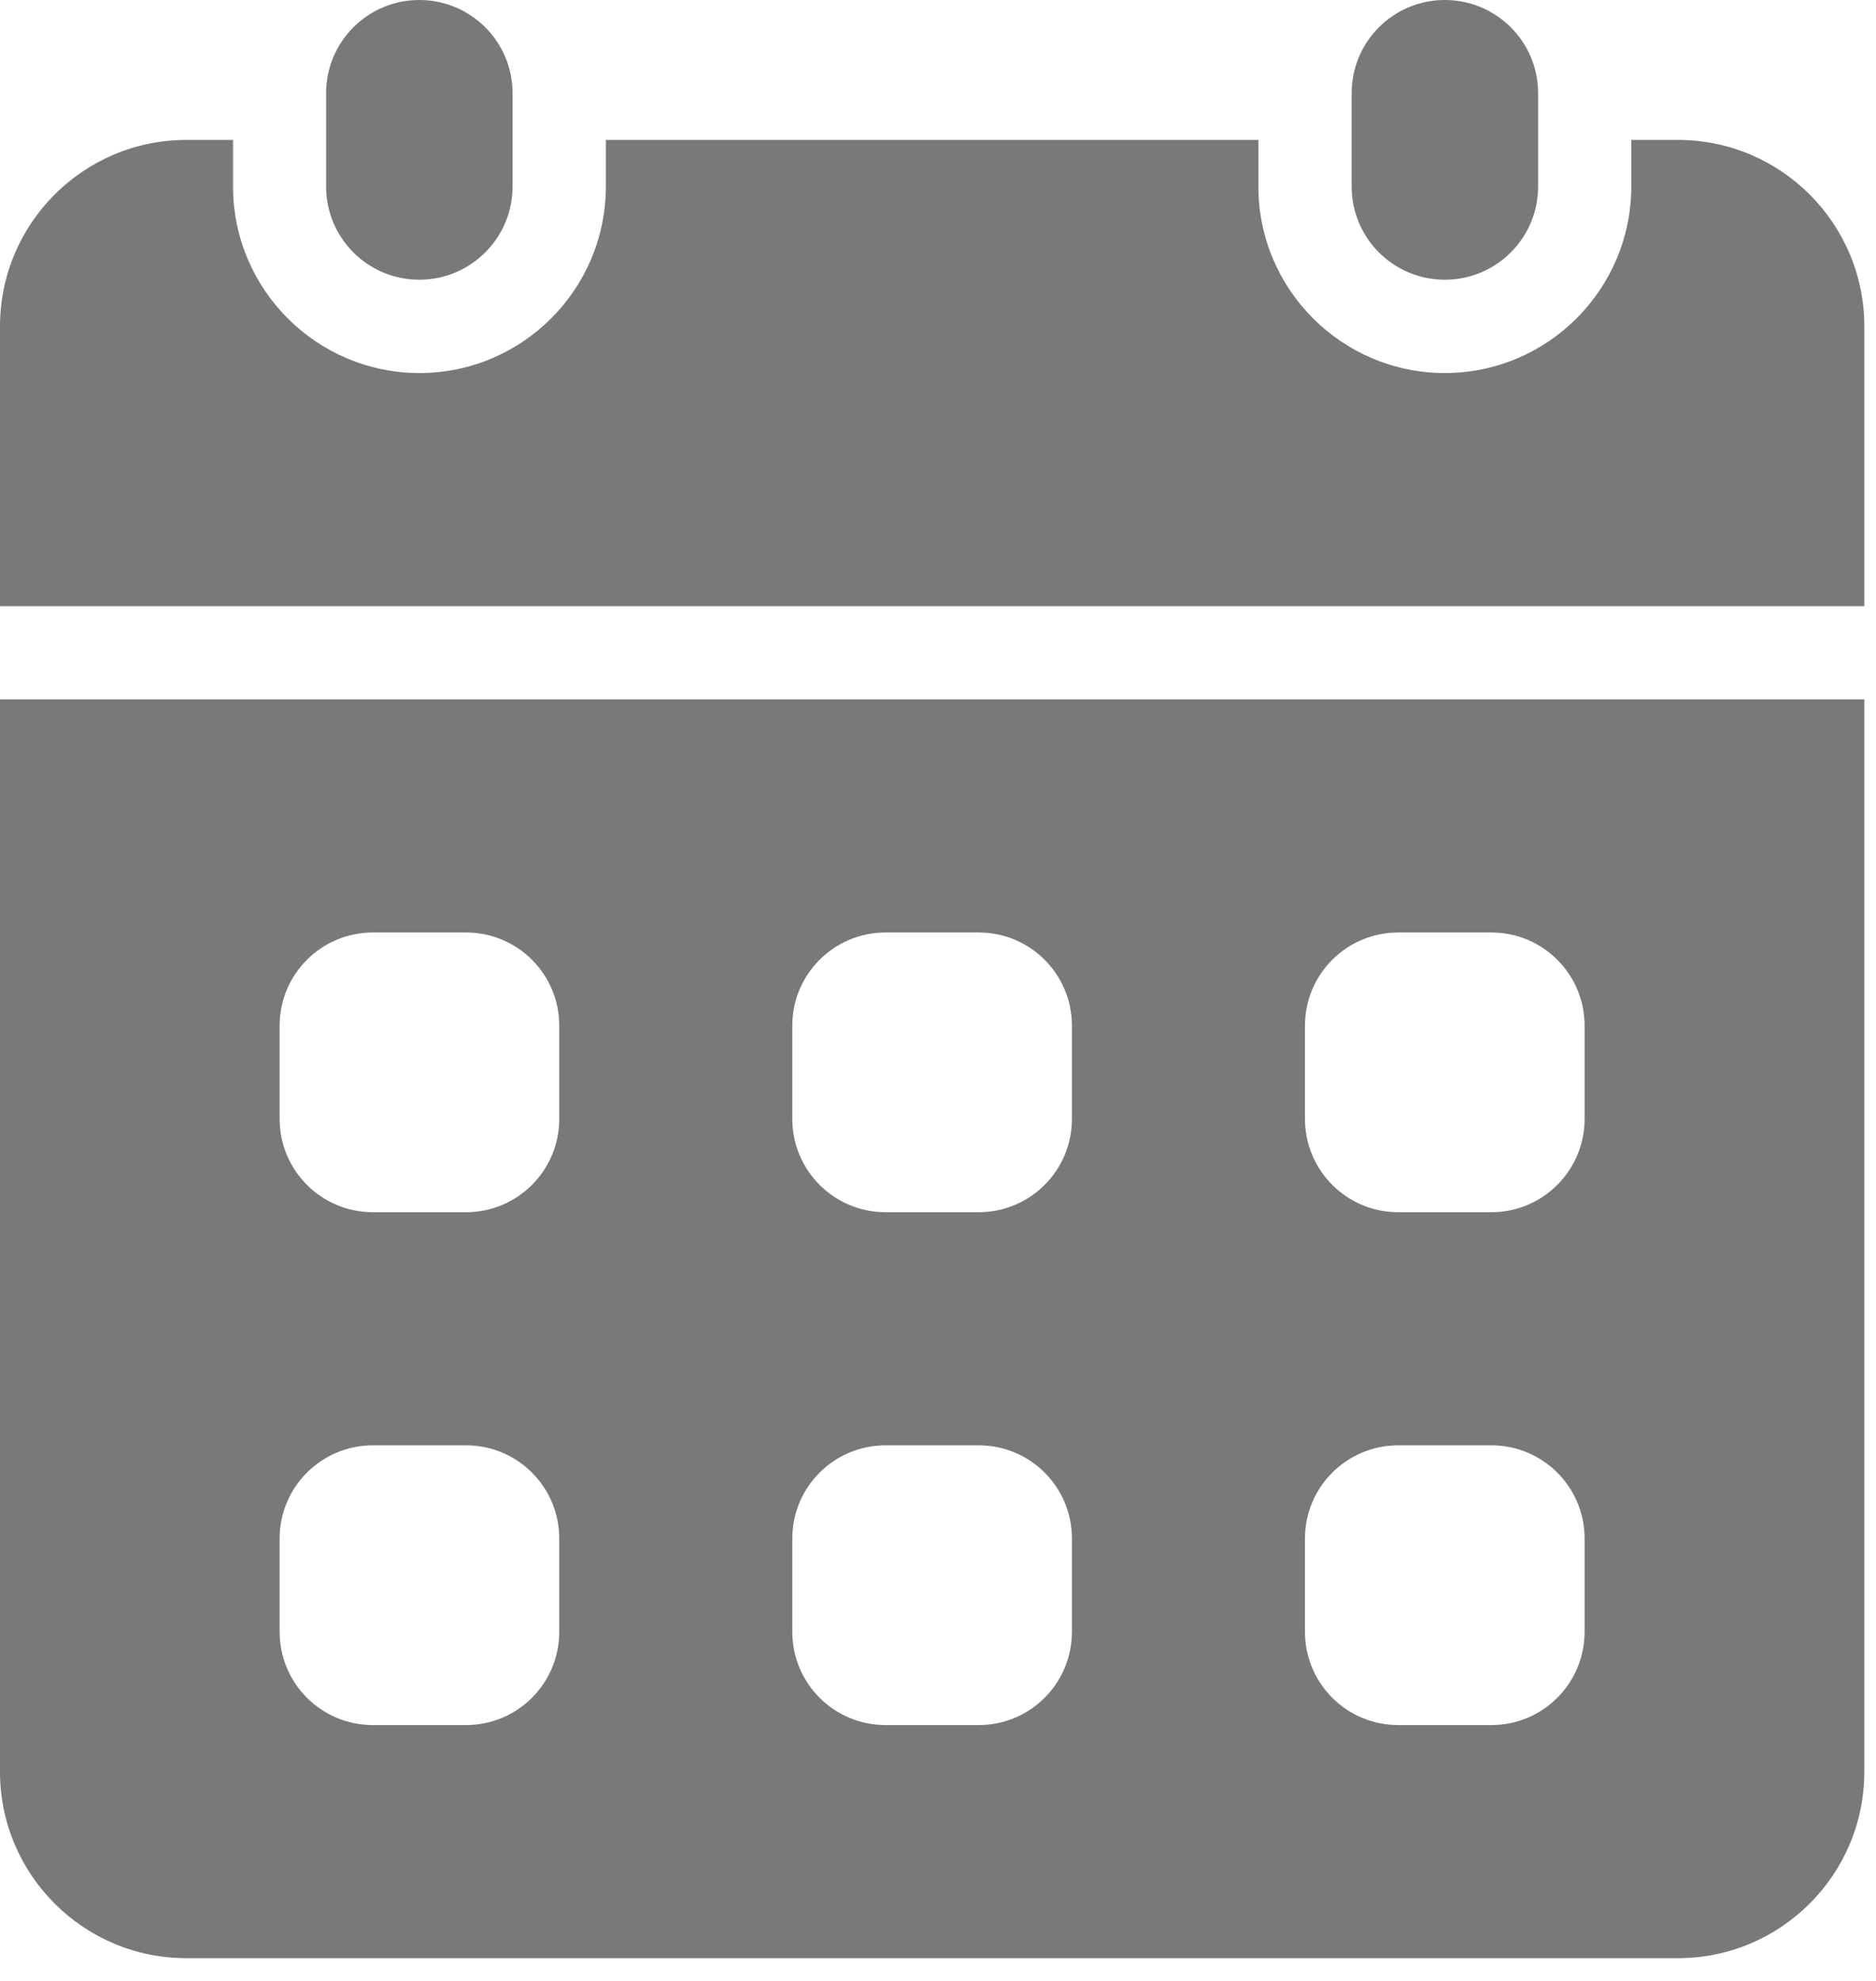 <svg xmlns="http://www.w3.org/2000/svg" width="18" height="19" viewBox="0 0 18 19" fill="none"><path d="M4.918 0.894C4.918 0.4 4.517 0 4.023 0C3.529 0 3.129 0.4 3.129 0.894V1.789C3.129 2.283 3.529 2.683 4.023 2.683C4.517 2.683 4.918 2.283 4.918 1.789V0.894Z" fill="#797979"></path><path d="M14.758 0.894C14.758 0.4 14.357 0 13.863 0C13.369 0 12.969 0.4 12.969 0.894V1.789C12.969 2.283 13.369 2.683 13.863 2.683C14.357 2.683 14.758 2.283 14.758 1.789V0.894Z" fill="#797979"></path><path d="M0 6.708V16.993C0 17.981 0.801 18.782 1.789 18.782H16.099C17.087 18.782 17.888 17.981 17.888 16.993V6.708H0ZM5.366 15.651C5.366 16.146 4.966 16.546 4.472 16.546H3.578C3.083 16.546 2.683 16.146 2.683 15.651V14.757C2.683 14.263 3.083 13.863 3.578 13.863H4.472C4.966 13.863 5.366 14.263 5.366 14.757V15.651ZM5.366 10.732C5.366 11.226 4.966 11.627 4.472 11.627H3.578C3.083 11.627 2.683 11.226 2.683 10.732V9.838C2.683 9.344 3.083 8.944 3.578 8.944H4.472C4.966 8.944 5.366 9.344 5.366 9.838V10.732ZM10.285 15.651C10.285 16.146 9.885 16.546 9.391 16.546H8.497C8.002 16.546 7.602 16.146 7.602 15.651V14.757C7.602 14.263 8.002 13.863 8.497 13.863H9.391C9.885 13.863 10.285 14.263 10.285 14.757V15.651ZM10.285 10.732C10.285 11.226 9.885 11.627 9.391 11.627H8.497C8.002 11.627 7.602 11.226 7.602 10.732V9.838C7.602 9.344 8.002 8.944 8.497 8.944H9.391C9.885 8.944 10.285 9.344 10.285 9.838V10.732ZM15.204 15.651C15.204 16.146 14.804 16.546 14.31 16.546H13.416C12.921 16.546 12.521 16.146 12.521 15.651V14.757C12.521 14.263 12.921 13.863 13.416 13.863H14.31C14.804 13.863 15.204 14.263 15.204 14.757V15.651ZM15.204 10.732C15.204 11.226 14.804 11.627 14.31 11.627H13.416C12.921 11.627 12.521 11.226 12.521 10.732V9.838C12.521 9.344 12.921 8.944 13.416 8.944H14.31C14.804 8.944 15.204 9.344 15.204 9.838V10.732Z" fill="#797979"></path><path d="M17.888 5.814V3.131C17.888 2.143 17.087 1.342 16.099 1.342H15.652V1.789C15.652 2.775 14.849 3.578 13.863 3.578C12.876 3.578 12.074 2.775 12.074 1.789V1.342H5.813V1.789C5.813 2.775 5.011 3.578 4.025 3.578C3.038 3.578 2.236 2.775 2.236 1.789V1.342H1.789C0.801 1.342 0 2.143 0 3.131V5.814H17.888Z" fill="#797979"></path></svg>